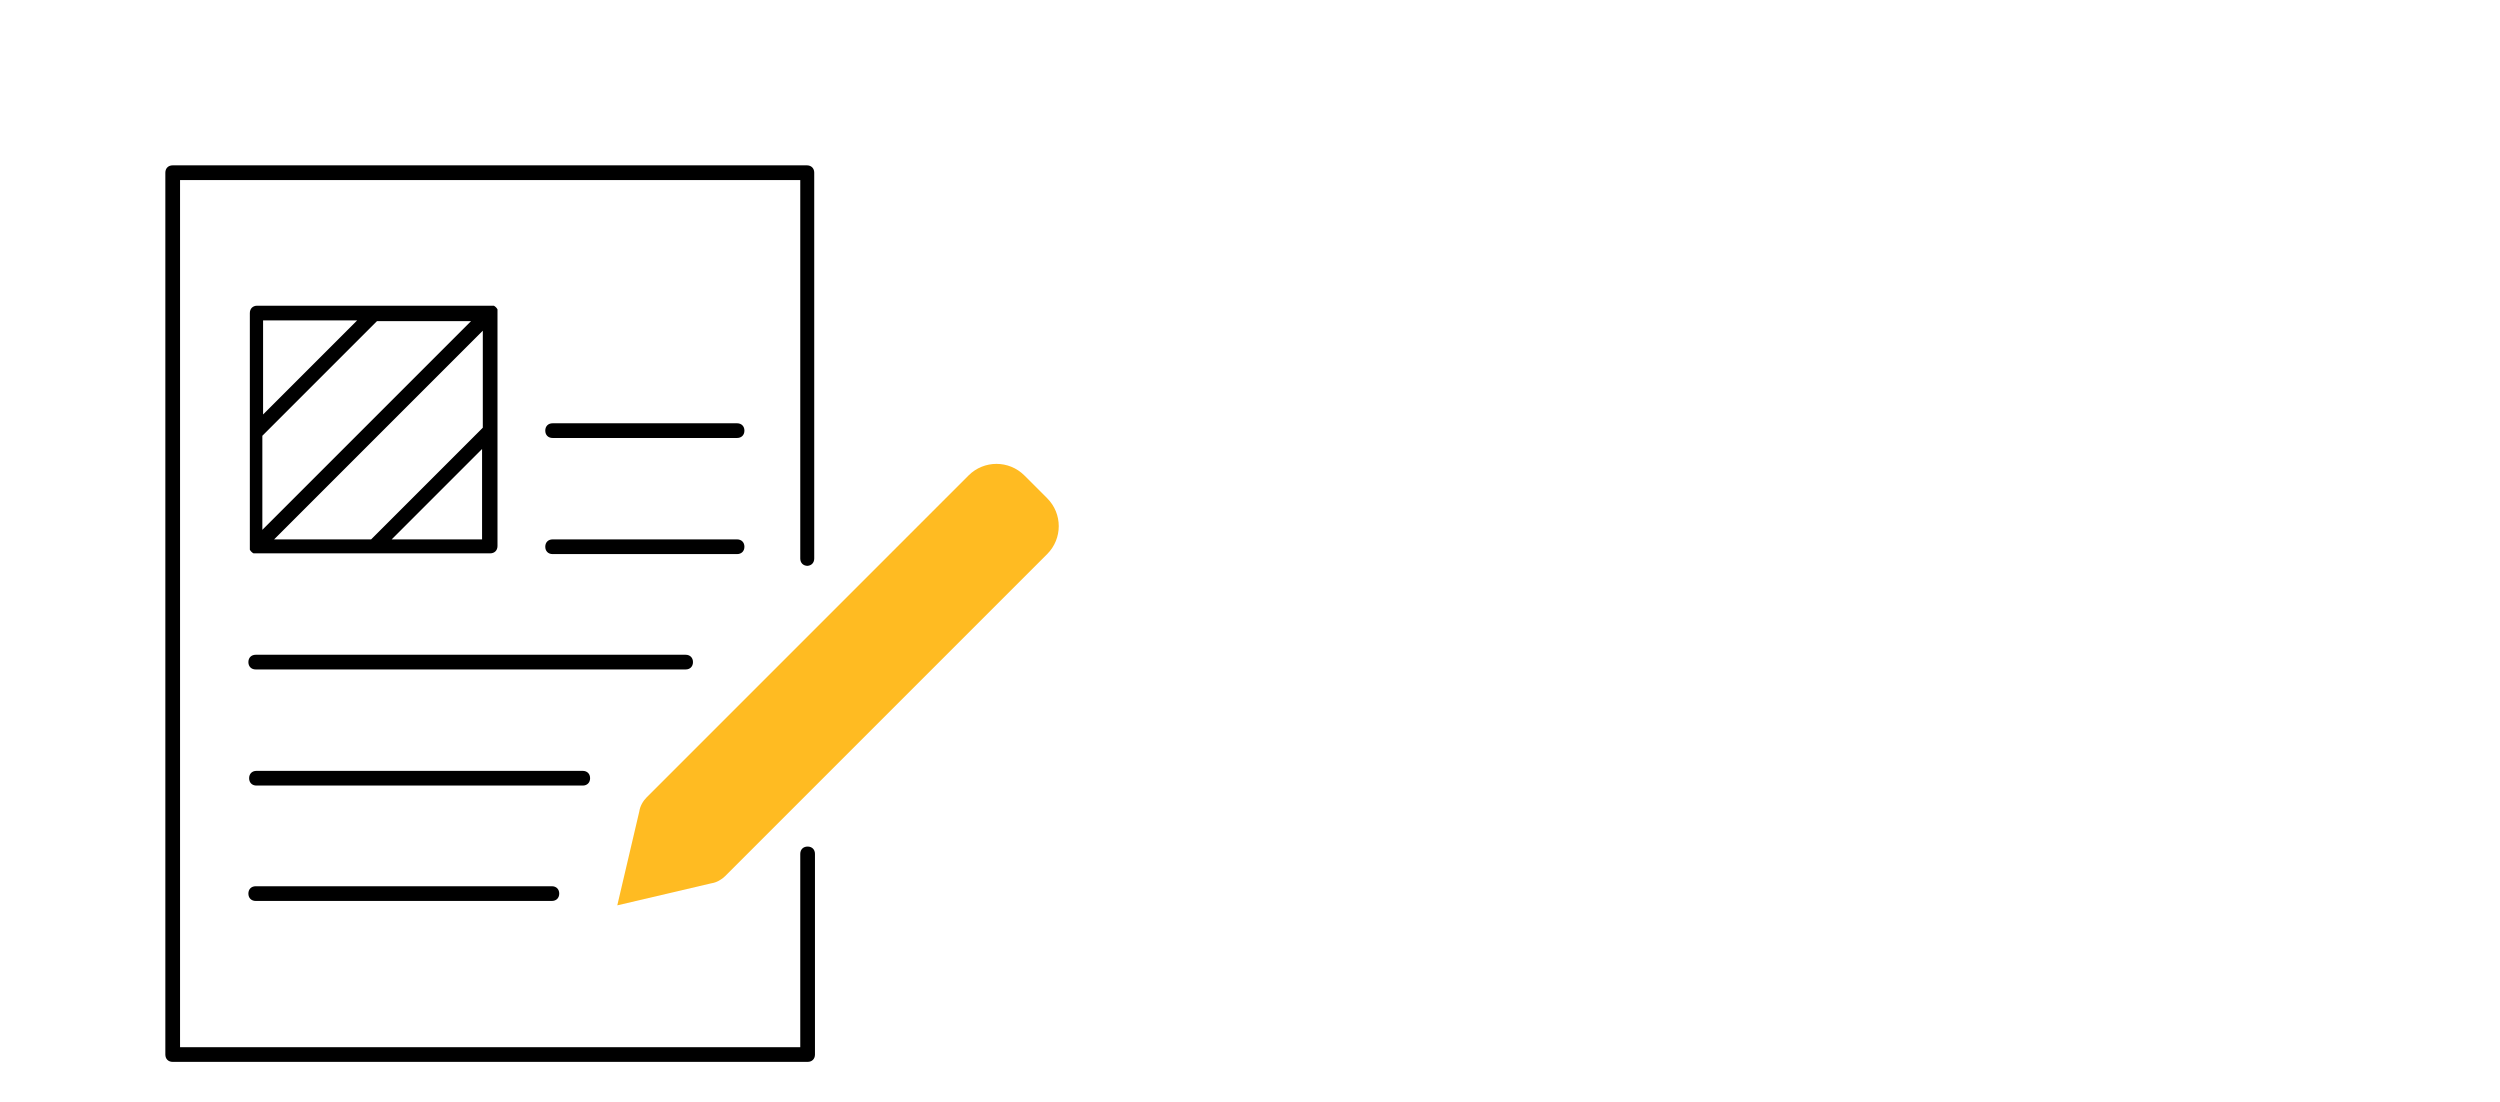 <?xml version="1.0" encoding="UTF-8"?> <svg xmlns="http://www.w3.org/2000/svg" xmlns:xlink="http://www.w3.org/1999/xlink" id="Layer_1" version="1.1" viewBox="0 0 340.2 150"><defs><style> .st0 { fill: none; } .st1 { clip-path: url(#clippath-1); } .st2 { fill: #fb2; } .st3 { clip-path: url(#clippath); } </style><clipPath id="clippath"><rect class="st0" x="0" y="0" width="167" height="167"></rect></clipPath><clipPath id="clippath-1"><rect class="st0" x="0" y="0" width="167" height="167"></rect></clipPath></defs><g id="Sightsavers_x5F_icons_x5F_Editorial_x5F_RGB"><g class="st3"><g class="st1"><path class="st2" d="M131.8,64.7l-43.8,43.8c-.5.5-.9,1.2-1,1.9l-3,12.8,12.8-3c.7-.1,1.4-.5,1.9-1l43.8-43.8c2.1-2.1,2.1-5.5,0-7.6l-3.1-3.1c-2.1-2.1-5.5-2.1-7.6,0"></path><path d="M80.3,105.9c0-.6-.4-1-1-1h-44.4c-.6,0-1,.4-1,1s.4,1,1,1h44.4c.6,0,1-.4,1-1"></path><path d="M34.8,120.6c-.6,0-1,.4-1,1s.4,1,1,1h40.3c.6,0,1-.4,1-1s-.4-1-1-1h-40.3Z"></path><path d="M94.3,90.1c0-.6-.4-1-1-1h-58.5c-.6,0-1,.4-1,1s.4,1,1,1h58.5c.6,0,1-.4,1-1"></path><path d="M34.5,75.3c.1,0,.3,0,.4,0h15.6c.1,0,.3,0,.4,0s.3,0,.4,0h15.4c.6,0,1-.4,1-1v-31.8c0-.1,0-.3,0-.4-.1-.2-.3-.4-.5-.5-.1,0-.3,0-.4,0h-31.8c-.6,0-1,.4-1,1v31.8c0,.1,0,.3,0,.4.1.2.3.4.5.5M35.8,59.2l15.5-15.5s0,0,0,0h12.8l-28.4,28.4v-12.8ZM65.7,58.2l-15.2,15.2h-13.2l28.4-28.4v13.2ZM53.3,73.4l12.3-12.3v12.3h-12.3ZM48.6,43.6l-12.8,12.8v-12.8h12.8Z"></path><path d="M109.8,77c.6,0,1-.4,1-1V23.5c0-.6-.4-1-1-1H23.5c-.6,0-1,.4-1,1v120c0,.6.4,1,1,1h86.4c.6,0,1-.4,1-1v-27.3c0-.6-.4-1-1-1s-1,.4-1,1v26.3H24.5V24.5h84.4v51.5c0,.6.4,1,1,1"></path><path d="M100.3,57.6h-25.1c-.6,0-1,.4-1,1s.4,1,1,1h25.1c.6,0,1-.4,1-1s-.4-1-1-1"></path><path d="M101.3,74.4c0-.6-.4-1-1-1h-25.1c-.6,0-1,.4-1,1s.4,1,1,1h25.1c.6,0,1-.4,1-1"></path></g></g></g></svg> 